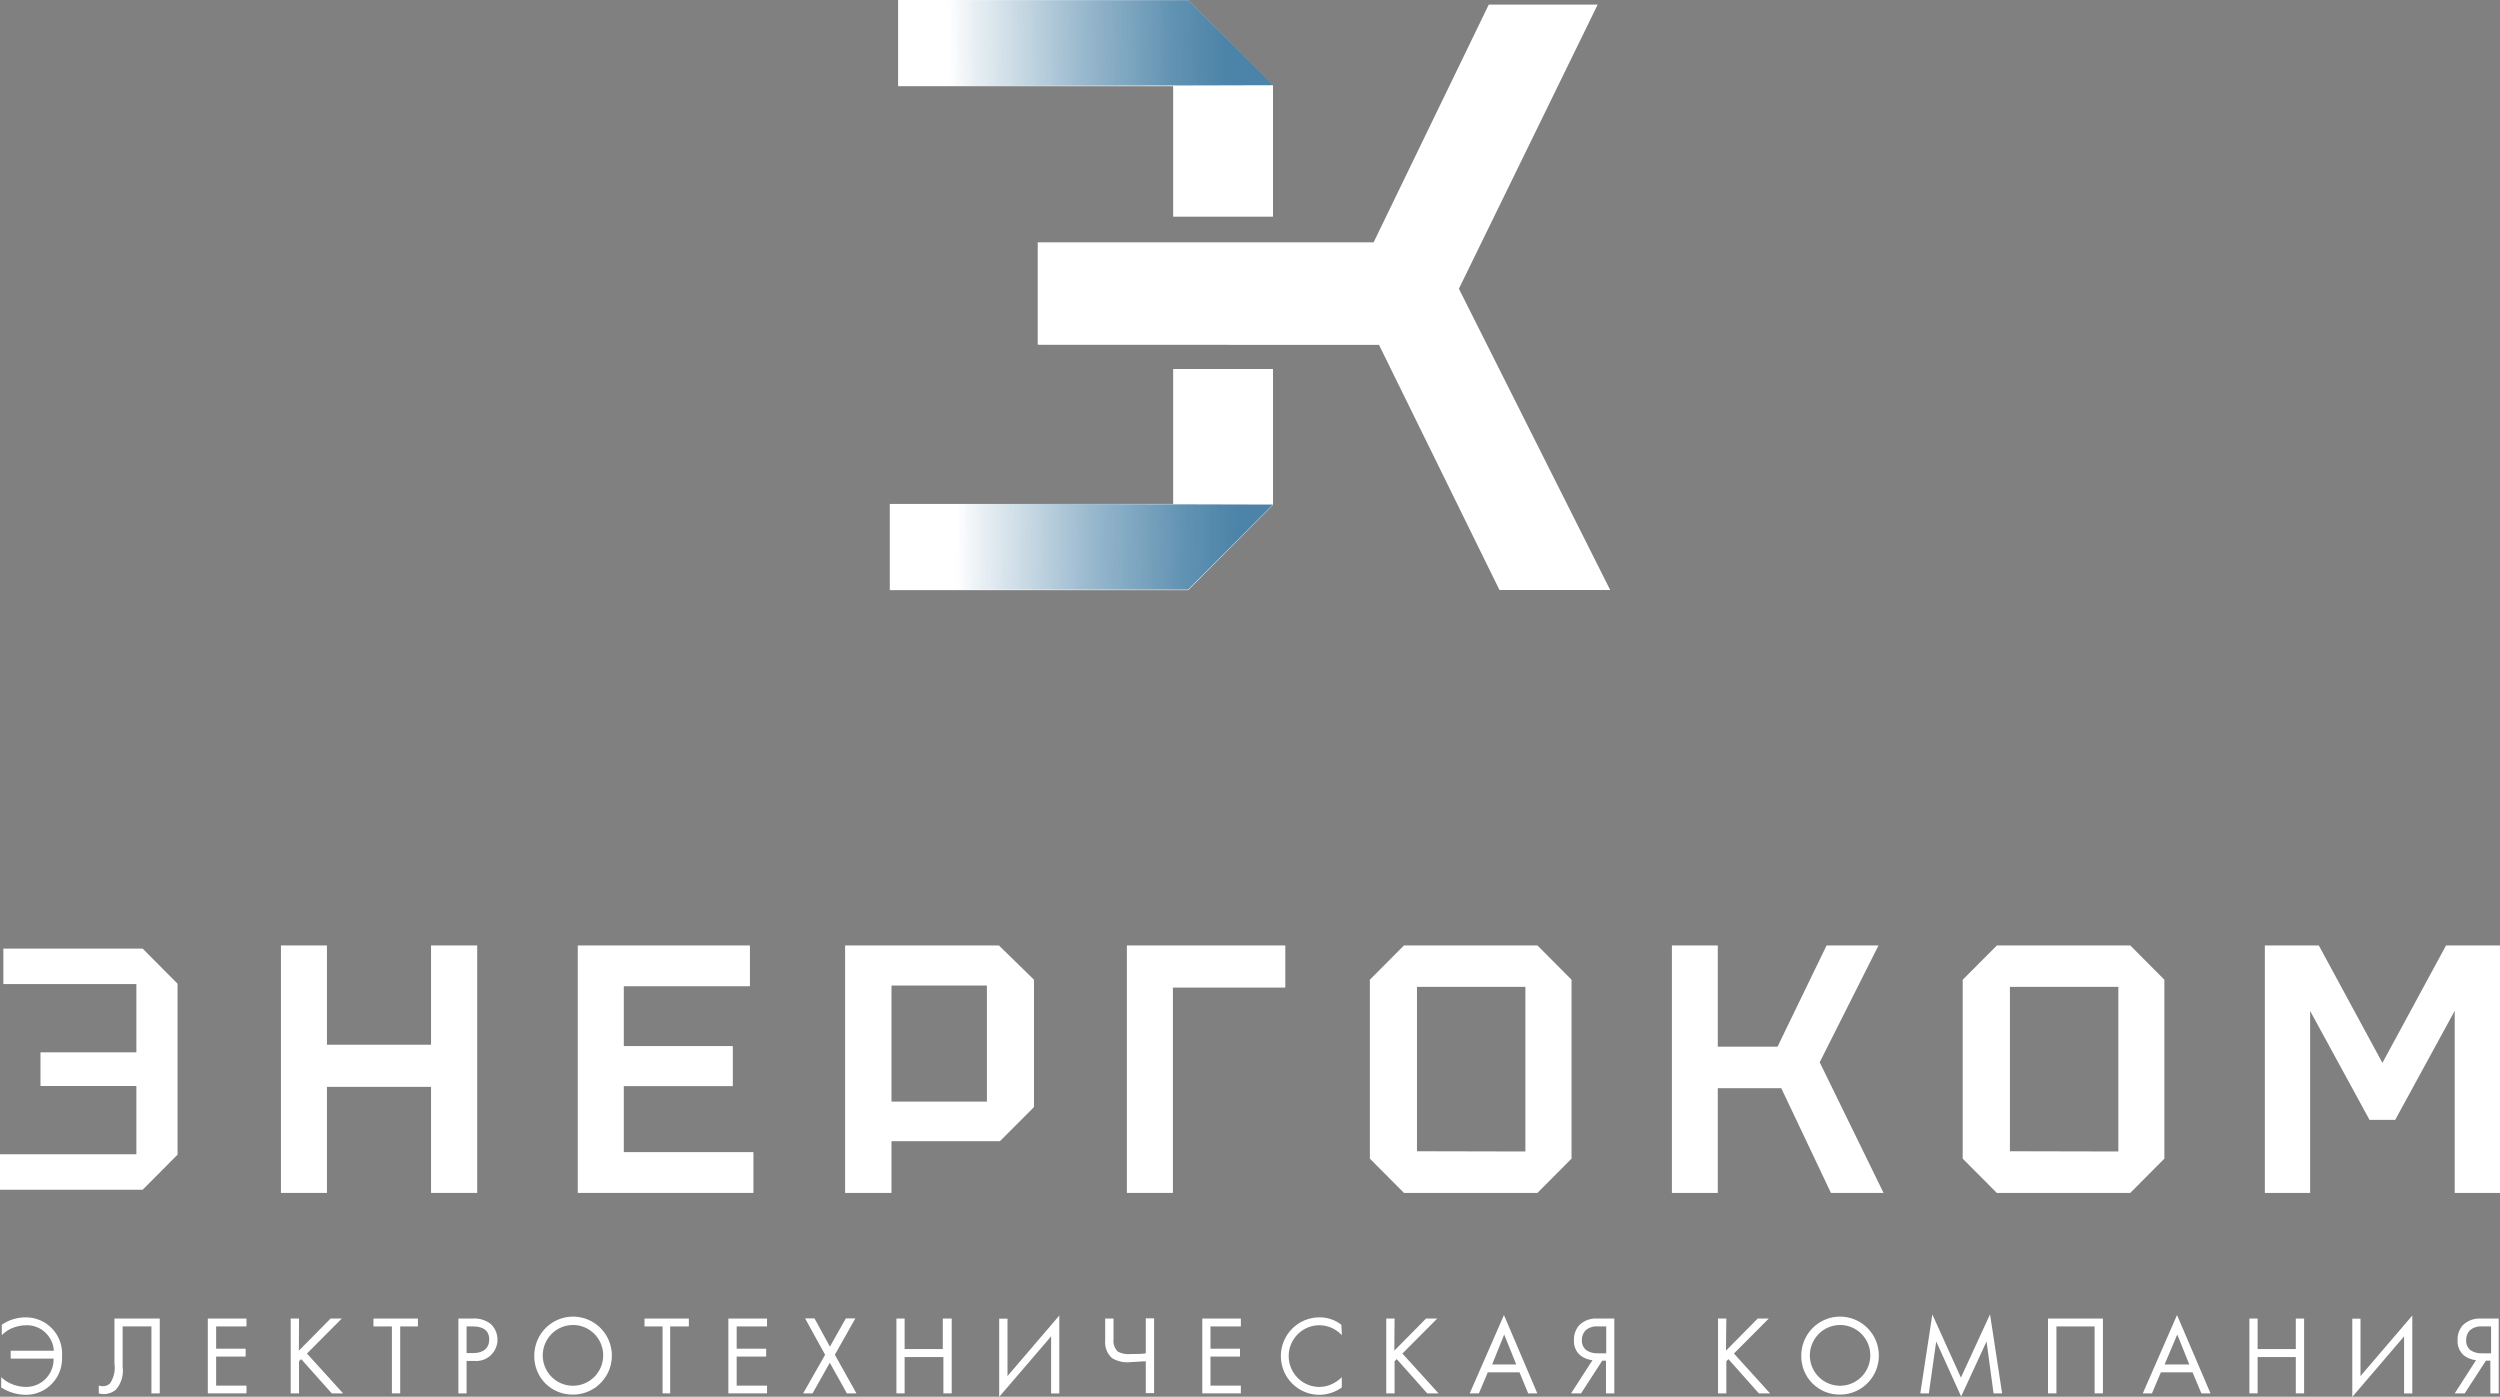 <svg width="247" height="138" viewBox="0 0 247 138" fill="none" xmlns="http://www.w3.org/2000/svg" xmlns:xlink="http://www.w3.org/1999/xlink">
	<rect x="0" y="0" width="247" height="138" fill="#808080" stroke="none"/>
	<desc>
			Created with Pixso.
	</desc>
	<defs>
		<clipPath id="clip2_5780">
			<rect id="лого" width="247" height="138" fill="white" fill-opacity="0"/>
		</clipPath>
		<linearGradient id="paint_linear_2_5750_0" x1="89.249" y1="6.31" x2="121.169" y2="5.967" gradientUnits="userSpaceOnUse">
			<stop offset="0.14" stop-color="#004F83" stop-opacity="0"/>
			<stop offset="0.21" stop-color="#004F83" stop-opacity="0.078"/>
			<stop offset="0.57" stop-color="#004F83" stop-opacity="0.412"/>
			<stop offset="0.84" stop-color="#004F83" stop-opacity="0.62"/>
			<stop offset="1" stop-color="#004F83" stop-opacity="0.702"/>
		</linearGradient>
		<linearGradient id="paint_linear_2_5751_0" x1="90.323" y1="51.952" x2="122.241" y2="52.288" gradientUnits="userSpaceOnUse">
			<stop offset="0.13" stop-color="#004F83" stop-opacity="0"/>
			<stop offset="0.2" stop-color="#004F83" stop-opacity="0.078"/>
			<stop offset="0.56" stop-color="#004F83" stop-opacity="0.412"/>
			<stop offset="0.84" stop-color="#004F83" stop-opacity="0.62"/>
			<stop offset="1" stop-color="#004F83" stop-opacity="0.702"/>
		</linearGradient>
	</defs>
	<rect id="лого" width="247" height="138" fill="#FFFFFF" fill-opacity="0"/>
	<g clip-path="url(#clip2_5780)">
		<path id="Vector" d="M0.333 93.722L0.333 97.227L13.474 97.227L13.474 103.973L3.999 103.973L3.999 107.298L13.474 107.298L13.474 114.043L0 114.043L0 117.548L14.092 117.548L17.544 114.079L17.544 97.191L14.092 93.722L0.333 93.722Z" fill="#FFFFFF" fill-opacity="1" fill-rule="evenodd"/>
		<path id="Vector" d="M42.587 103.219L32.303 103.219L32.303 93.411L27.757 93.411L27.757 117.859L32.303 117.859L32.303 107.381L42.587 107.381L42.587 117.859L47.146 117.859L47.146 93.411L42.587 93.411L42.587 103.219Z" fill="#FFFFFF" fill-opacity="1" fill-rule="evenodd"/>
		<path id="Vector" d="M61.631 107.309L72.402 107.309L72.402 103.351L61.631 103.351L61.631 97.442L74.093 97.442L74.093 93.411L57.084 93.411L57.084 117.859L74.438 117.859L74.438 113.828L61.631 113.828L61.631 107.309Z" fill="#FFFFFF" fill-opacity="1" fill-rule="evenodd"/>
		<path id="Vector" d="M98.696 93.411L83.496 93.411L83.496 117.859L88.079 117.859L88.079 112.751L98.791 112.751L102.076 109.462L102.159 109.367L102.159 96.796L98.791 93.507L98.696 93.411ZM97.506 97.37L97.506 108.84L88.079 108.84L88.079 97.37L97.506 97.37Z" fill="#FFFFFF" fill-opacity="1" fill-rule="evenodd"/>
		<path id="Vector" d="M111.336 117.859L115.883 117.859L115.883 97.574L126.988 97.574L126.988 93.411L111.336 93.411L111.336 117.859Z" fill="#FFFFFF" fill-opacity="1" fill-rule="evenodd"/>
		<path id="Vector" d="M151.899 93.411L138.711 93.411L135.438 96.701L135.343 96.796L135.343 114.474L138.616 117.763L138.711 117.859L151.899 117.859L155.173 114.569L155.268 114.474L155.268 96.796L151.995 93.507L151.899 93.411ZM139.997 113.744L139.997 97.502L150.709 97.502L150.709 113.768L139.997 113.744Z" fill="#FFFFFF" fill-opacity="1" fill-rule="evenodd"/>
		<path id="Vector" d="M185.595 93.411L180.465 93.411L175.621 103.41L169.718 103.41L169.718 93.411L165.183 93.411L165.183 117.859L169.718 117.859L169.718 107.513L175.99 107.513L180.811 117.679L180.894 117.859L186.095 117.859L179.787 104.953L185.595 93.411Z" fill="#FFFFFF" fill-opacity="1" fill-rule="evenodd"/>
		<path id="Vector" d="M210.483 93.411L197.295 93.411L194.01 96.701L193.915 96.796L193.915 114.474L197.188 117.763L197.283 117.859L210.471 117.859L213.745 114.569L213.84 114.474L213.84 96.796L210.567 93.507L210.483 93.411ZM198.581 113.744L198.581 97.502L209.293 97.502L209.293 113.768L198.581 113.744Z" fill="#FFFFFF" fill-opacity="1" fill-rule="evenodd"/>
		<path id="Vector" d="M241.668 93.411L235.383 105.013L229.099 93.411L223.766 93.411L223.766 117.859L228.242 117.859L228.242 99.882L234.11 110.646L236.645 110.646L242.525 99.87L242.525 117.859L247 117.859L247 93.411L241.668 93.411Z" fill="#FFFFFF" fill-opacity="1" fill-rule="evenodd"/>
		<path id="Vector" d="M144.138 28.526L157.85 0.455L147.09 0.455L135.711 23.945L102.527 23.945L102.527 34.063L136.247 34.075L148.149 58.295L159.088 58.295L144.138 28.526Z" fill="#FFFFFF" fill-opacity="1" fill-rule="nonzero"/>
		<path id="Vector" d="M125.773 8.432L117.394 0L88.732 0L88.732 8.516L115.906 8.516L115.906 21.409L125.773 21.409L125.773 8.432Z" fill="#FFFFFF" fill-opacity="1" fill-rule="nonzero"/>
		<path id="Vector" d="M115.907 40.247L115.907 43.907L115.907 49.791L87.912 49.791L87.912 58.307L117.395 58.307L125.774 49.875L125.774 43.907L125.774 40.247L125.774 36.456L115.907 36.456L115.907 40.247Z" fill="#FFFFFF" fill-opacity="1" fill-rule="nonzero"/>
		<path id="Vector" d="M89.387 0.012L117.405 0.012L125.784 8.42L89.494 8.516L89.387 0.012Z" fill="url(#paint_linear_2_5750_0)" fill-opacity="1" fill-rule="nonzero"/>
		<path id="Vector" d="M89.363 58.26L117.382 58.26L125.761 49.851L89.471 49.756L89.363 58.26Z" fill="url(#paint_linear_2_5751_0)" fill-opacity="1" fill-rule="nonzero"/>
		<path id="Vector" d="M0.178 130.884C0.879 130.402 1.709 130.148 2.558 130.154C3.05 130.153 3.537 130.253 3.988 130.45C4.439 130.646 4.845 130.935 5.18 131.296C5.516 131.658 5.773 132.085 5.936 132.551C6.099 133.017 6.165 133.512 6.129 134.005C6.158 134.494 6.087 134.984 5.921 135.445C5.755 135.905 5.497 136.326 5.162 136.683C4.827 137.039 4.424 137.323 3.976 137.516C3.528 137.71 3.046 137.81 2.558 137.809C1.692 137.802 0.846 137.55 0.118 137.079L0.118 136.062C0.366 136.311 0.657 136.513 0.975 136.66C1.47 136.898 2.01 137.024 2.558 137.031C2.923 137.035 3.284 136.964 3.621 136.824C3.958 136.684 4.263 136.477 4.518 136.216C4.774 135.955 4.974 135.644 5.108 135.304C5.241 134.963 5.305 134.599 5.296 134.232L1.058 134.232L1.058 133.455L5.32 133.455C5.28 132.768 4.978 132.122 4.477 131.652C3.977 131.182 3.315 130.924 2.63 130.931C2.118 130.932 1.611 131.038 1.142 131.242C0.781 131.403 0.455 131.63 0.178 131.912L0.178 130.884Z" fill="#FFFFFF" fill-opacity="1" fill-rule="evenodd"/>
		<path id="Vector" d="M15.783 130.273L15.783 137.665L14.961 137.665L14.961 131.051L12.117 131.051L12.117 135.022C12.174 135.426 12.145 135.837 12.032 136.229C11.919 136.62 11.725 136.984 11.462 137.294C11.109 137.591 10.66 137.748 10.2 137.737C10.051 137.731 9.903 137.707 9.76 137.665L9.76 136.9C9.892 136.935 10.028 136.955 10.165 136.959C10.296 136.961 10.428 136.937 10.55 136.888C10.673 136.838 10.784 136.765 10.879 136.672C11.262 136.087 11.415 135.379 11.307 134.687L11.307 130.273L15.783 130.273Z" fill="#FFFFFF" fill-opacity="1" fill-rule="evenodd"/>
		<path id="Vector" d="M24.353 131.051L21.354 131.051L21.354 133.252L24.27 133.252L24.27 134.029L21.354 134.029L21.354 136.9L24.353 136.9L24.353 137.665L20.532 137.665L20.532 130.273L24.353 130.273L24.353 131.051Z" fill="#FFFFFF" fill-opacity="1" fill-rule="evenodd"/>
		<path id="Vector" d="M29.53 133.443L32.66 130.273L33.767 130.273L30.328 133.73L33.898 137.665L32.779 137.665L29.756 134.28L29.542 134.495L29.542 137.665L28.721 137.665L28.721 130.273L29.542 130.273L29.53 133.443Z" fill="#FFFFFF" fill-opacity="1" fill-rule="evenodd"/>
		<path id="Vector" d="M39.54 131.051L39.54 137.665L38.719 137.665L38.719 131.051L36.898 131.051L36.898 130.273L41.29 130.273L41.29 131.051L39.54 131.051Z" fill="#FFFFFF" fill-opacity="1" fill-rule="evenodd"/>
		<path id="Vector" d="M46.622 130.274C47.284 130.212 47.946 130.4 48.479 130.8C48.804 131.102 49.026 131.499 49.114 131.936C49.202 132.372 49.15 132.825 48.967 133.23C48.784 133.636 48.478 133.973 48.093 134.193C47.709 134.414 47.265 134.507 46.824 134.46L46.098 134.46L46.098 137.665L45.289 137.665L45.289 130.274L46.622 130.274ZM46.098 133.682L46.777 133.682C47.753 133.682 48.336 133.192 48.336 132.343C48.336 131.147 47.241 131.051 46.705 131.051L46.098 131.051L46.098 133.682Z" fill="#FFFFFF" fill-opacity="1" fill-rule="evenodd"/>
		<path id="Vector" d="M52.787 133.957C52.783 133.194 53.004 132.447 53.422 131.81C53.841 131.173 54.439 130.676 55.139 130.381C55.84 130.086 56.612 130.007 57.357 130.154C58.103 130.301 58.788 130.667 59.326 131.206C59.864 131.745 60.23 132.432 60.378 133.181C60.527 133.929 60.451 134.705 60.16 135.41C59.868 136.115 59.375 136.717 58.743 137.14C58.111 137.563 57.368 137.787 56.608 137.785C56.105 137.795 55.605 137.702 55.138 137.513C54.67 137.325 54.246 137.043 53.889 136.686C53.532 136.329 53.251 135.903 53.062 135.434C52.873 134.966 52.779 134.463 52.787 133.957ZM53.621 133.957C53.63 134.549 53.813 135.125 54.147 135.612C54.481 136.099 54.951 136.477 55.497 136.697C56.044 136.917 56.643 136.969 57.219 136.848C57.796 136.727 58.324 136.437 58.737 136.016C59.15 135.594 59.43 135.059 59.541 134.478C59.653 133.897 59.591 133.296 59.363 132.75C59.136 132.204 58.753 131.738 58.263 131.41C57.773 131.083 57.197 130.908 56.608 130.907C56.212 130.909 55.821 130.989 55.456 131.144C55.091 131.298 54.76 131.524 54.482 131.807C54.204 132.091 53.985 132.427 53.837 132.796C53.69 133.165 53.616 133.56 53.621 133.957Z" fill="#FFFFFF" fill-opacity="1" fill-rule="evenodd"/>
		<path id="Vector" d="M66.213 131.051L66.213 137.665L65.463 137.665L65.463 131.051L63.678 131.051L63.678 130.273L68.058 130.273L68.058 131.051L66.213 131.051Z" fill="#FFFFFF" fill-opacity="1" fill-rule="evenodd"/>
		<path id="Vector" d="M75.783 131.051L72.783 131.051L72.783 133.252L75.699 133.252L75.699 134.029L72.783 134.029L72.783 136.9L75.783 136.9L75.783 137.665L71.962 137.665L71.962 130.273L75.783 130.273L75.783 131.051Z" fill="#FFFFFF" fill-opacity="1" fill-rule="evenodd"/>
		<path id="Vector" d="M81.52 133.85L79.544 130.261L80.473 130.261L81.996 133.048L83.567 130.261L84.508 130.261L82.484 133.85L84.615 137.665L83.674 137.665L81.984 134.639L80.282 137.665L79.354 137.665L81.52 133.85Z" fill="#FFFFFF" fill-opacity="1" fill-rule="evenodd"/>
		<path id="Vector" d="M89.376 133.287L93.149 133.287L93.149 130.273L94.029 130.273L94.029 137.665L93.208 137.665L93.208 134.077L89.376 134.077L89.376 137.665L88.566 137.665L88.566 130.273L89.376 130.273L89.376 133.287Z" fill="#FFFFFF" fill-opacity="1" fill-rule="evenodd"/>
		<path id="Vector" d="M103.849 132.032L98.719 138.012L98.719 130.286L99.541 130.286L99.541 135.955L104.659 129.975L104.659 137.677L103.849 137.677L103.849 132.032Z" fill="#FFFFFF" fill-opacity="1" fill-rule="evenodd"/>
		<path id="Vector" d="M113.205 134.495C112.764 134.495 112.014 134.579 111.693 134.579C111.059 134.65 110.42 134.511 109.872 134.185C109.632 133.971 109.445 133.704 109.327 133.405C109.209 133.106 109.164 132.783 109.193 132.462L109.193 130.273L110.015 130.273L110.015 132.355C109.992 132.574 110.02 132.797 110.097 133.004C110.173 133.211 110.296 133.398 110.455 133.551C110.849 133.747 111.291 133.826 111.729 133.778C112.359 133.778 112.859 133.778 113.205 133.706L113.205 130.25L114.026 130.25L114.026 137.641L113.205 137.641L113.205 134.495Z" fill="#FFFFFF" fill-opacity="1" fill-rule="evenodd"/>
		<path id="Vector" d="M122.596 131.051L119.596 131.051L119.596 133.252L122.513 133.252L122.513 134.029L119.596 134.029L119.596 136.9L122.596 136.9L122.596 137.665L118.787 137.665L118.787 130.273L122.596 130.273L122.596 131.051Z" fill="#FFFFFF" fill-opacity="1" fill-rule="evenodd"/>
		<path id="Vector" d="M132.583 131.912C132.305 131.63 131.984 131.395 131.63 131.219C131.23 131.035 130.796 130.937 130.357 130.931C129.552 130.931 128.78 131.253 128.21 131.825C127.641 132.397 127.322 133.172 127.322 133.981C127.322 134.79 127.641 135.566 128.21 136.138C128.78 136.71 129.552 137.031 130.357 137.031C130.834 137.026 131.303 136.907 131.725 136.684C132.037 136.521 132.322 136.312 132.571 136.062L132.571 137.079C131.925 137.547 131.152 137.802 130.357 137.809C129.346 137.809 128.378 137.406 127.663 136.688C126.949 135.97 126.548 134.996 126.548 133.981C126.548 132.966 126.949 131.993 127.663 131.275C128.378 130.557 129.346 130.154 130.357 130.154C131.14 130.146 131.903 130.403 132.523 130.884L132.583 131.912Z" fill="#FFFFFF" fill-opacity="1" fill-rule="evenodd"/>
		<path id="Vector" d="M137.76 133.443L140.89 130.274L141.997 130.274L138.557 133.73L142.128 137.665L141.009 137.665L137.998 134.28L137.783 134.496L137.783 137.665L136.962 137.665L136.962 130.274L137.783 130.274L137.76 133.443Z" fill="#FFFFFF" fill-opacity="1" fill-rule="evenodd"/>
		<path id="Vector" d="M150.126 135.584L146.995 135.584L146.115 137.665L145.21 137.665L148.59 129.927L151.887 137.665L150.983 137.665L150.126 135.584ZM149.804 134.807L148.614 131.852L147.424 134.807L149.804 134.807Z" fill="#FFFFFF" fill-opacity="1" fill-rule="evenodd"/>
		<path id="Vector" d="M157.338 134.388C156.907 134.344 156.495 134.183 156.148 133.922C155.93 133.739 155.759 133.507 155.647 133.245C155.535 132.984 155.487 132.699 155.505 132.414C155.486 131.877 155.669 131.352 156.017 130.943C156.254 130.706 156.54 130.523 156.854 130.407C157.169 130.291 157.505 130.246 157.838 130.274L159.493 130.274L159.493 137.665L158.671 137.665L158.671 134.436L158.302 134.436L156.208 137.665L155.22 137.665L157.338 134.388ZM157.91 131.051C157.684 131.027 157.455 131.049 157.238 131.117C157.021 131.185 156.82 131.297 156.648 131.446C156.411 131.702 156.283 132.041 156.291 132.391C156.278 132.58 156.31 132.77 156.384 132.945C156.459 133.12 156.574 133.274 156.719 133.395C157.052 133.612 157.442 133.72 157.838 133.706L158.695 133.706L158.695 131.051L157.91 131.051Z" fill="#FFFFFF" fill-opacity="1" fill-rule="evenodd"/>
		<path id="Vector" d="M170.527 133.443L173.657 130.274L174.752 130.274L171.312 133.73L174.883 137.665L173.776 137.665L170.765 134.28L170.562 134.496L170.562 137.665L169.741 137.665L169.741 130.274L170.562 130.274L170.527 133.443Z" fill="#FFFFFF" fill-opacity="1" fill-rule="evenodd"/>
		<path id="Vector" d="M177.966 133.958C177.961 133.195 178.182 132.448 178.6 131.811C179.019 131.175 179.615 130.677 180.315 130.382C181.015 130.087 181.787 130.007 182.532 130.153C183.277 130.299 183.962 130.664 184.5 131.202C185.039 131.74 185.406 132.426 185.556 133.173C185.706 133.921 185.631 134.697 185.342 135.402C185.052 136.107 184.561 136.71 183.93 137.134C183.3 137.558 182.558 137.785 181.799 137.785C181.295 137.794 180.794 137.702 180.326 137.514C179.858 137.325 179.433 137.044 179.076 136.687C178.718 136.33 178.436 135.904 178.245 135.435C178.054 134.967 177.96 134.464 177.966 133.958ZM178.811 133.958C178.821 134.549 179.004 135.125 179.338 135.612C179.672 136.099 180.141 136.477 180.688 136.697C181.235 136.917 181.834 136.969 182.41 136.848C182.987 136.727 183.514 136.437 183.927 136.016C184.341 135.594 184.62 135.059 184.732 134.478C184.843 133.897 184.781 133.296 184.554 132.75C184.326 132.204 183.944 131.738 183.453 131.41C182.963 131.083 182.387 130.908 181.799 130.908C181.403 130.909 181.011 130.989 180.646 131.144C180.281 131.298 179.95 131.524 179.673 131.807C179.395 132.091 179.176 132.427 179.028 132.796C178.88 133.165 178.806 133.56 178.811 133.958Z" fill="#FFFFFF" fill-opacity="1" fill-rule="evenodd"/>
		<path id="Vector" d="M189.726 137.665L190.916 129.867L193.737 136.11L196.617 129.855L197.808 137.665L196.963 137.665L196.272 132.534L193.761 137.976L191.297 132.534L190.571 137.665L189.726 137.665Z" fill="#FFFFFF" fill-opacity="1" fill-rule="evenodd"/>
		<path id="Vector" d="M207.769 130.273L207.769 137.665L206.948 137.665L206.948 131.051L203.175 131.051L203.175 137.665L202.342 137.665L202.342 130.273L207.769 130.273Z" fill="#FFFFFF" fill-opacity="1" fill-rule="evenodd"/>
		<path id="Vector" d="M216.625 135.584L213.495 135.584L212.614 137.665L211.709 137.665L215.09 129.927L218.398 137.665L217.494 137.665L216.625 135.584ZM216.303 134.807L215.113 131.852L213.864 134.807L216.303 134.807Z" fill="#FFFFFF" fill-opacity="1" fill-rule="evenodd"/>
		<path id="Vector" d="M223.052 133.288L226.825 133.288L226.825 130.274L227.646 130.274L227.646 137.665L226.825 137.665L226.825 134.077L223.052 134.077L223.052 137.665L222.242 137.665L222.242 130.274L223.052 130.274L223.052 133.288Z" fill="#FFFFFF" fill-opacity="1" fill-rule="evenodd"/>
		<path id="Vector" d="M237.525 132.032L232.407 138.012L232.407 130.286L233.217 130.286L233.217 135.955L238.335 129.975L238.335 137.677L237.525 137.677L237.525 132.032Z" fill="#FFFFFF" fill-opacity="1" fill-rule="evenodd"/>
		<path id="Vector" d="M244.631 134.388C244.199 134.344 243.788 134.183 243.441 133.922C243.227 133.737 243.058 133.504 242.949 133.243C242.839 132.981 242.792 132.698 242.81 132.414C242.786 131.878 242.965 131.353 243.31 130.943C243.551 130.708 243.839 130.527 244.155 130.411C244.471 130.296 244.808 130.249 245.143 130.274L246.869 130.274L246.869 137.665L246.048 137.665L246.048 134.436L245.607 134.436L243.512 137.665L242.524 137.665L244.631 134.388ZM245.202 131.051C244.769 131.019 244.342 131.161 244.012 131.446C243.775 131.702 243.647 132.041 243.655 132.391C243.641 132.579 243.671 132.769 243.743 132.943C243.816 133.118 243.928 133.273 244.072 133.395C244.424 133.626 244.842 133.735 245.262 133.706L246.119 133.706L246.119 131.051L245.202 131.051Z" fill="#FFFFFF" fill-opacity="1" fill-rule="evenodd"/>
	</g>
</svg>
